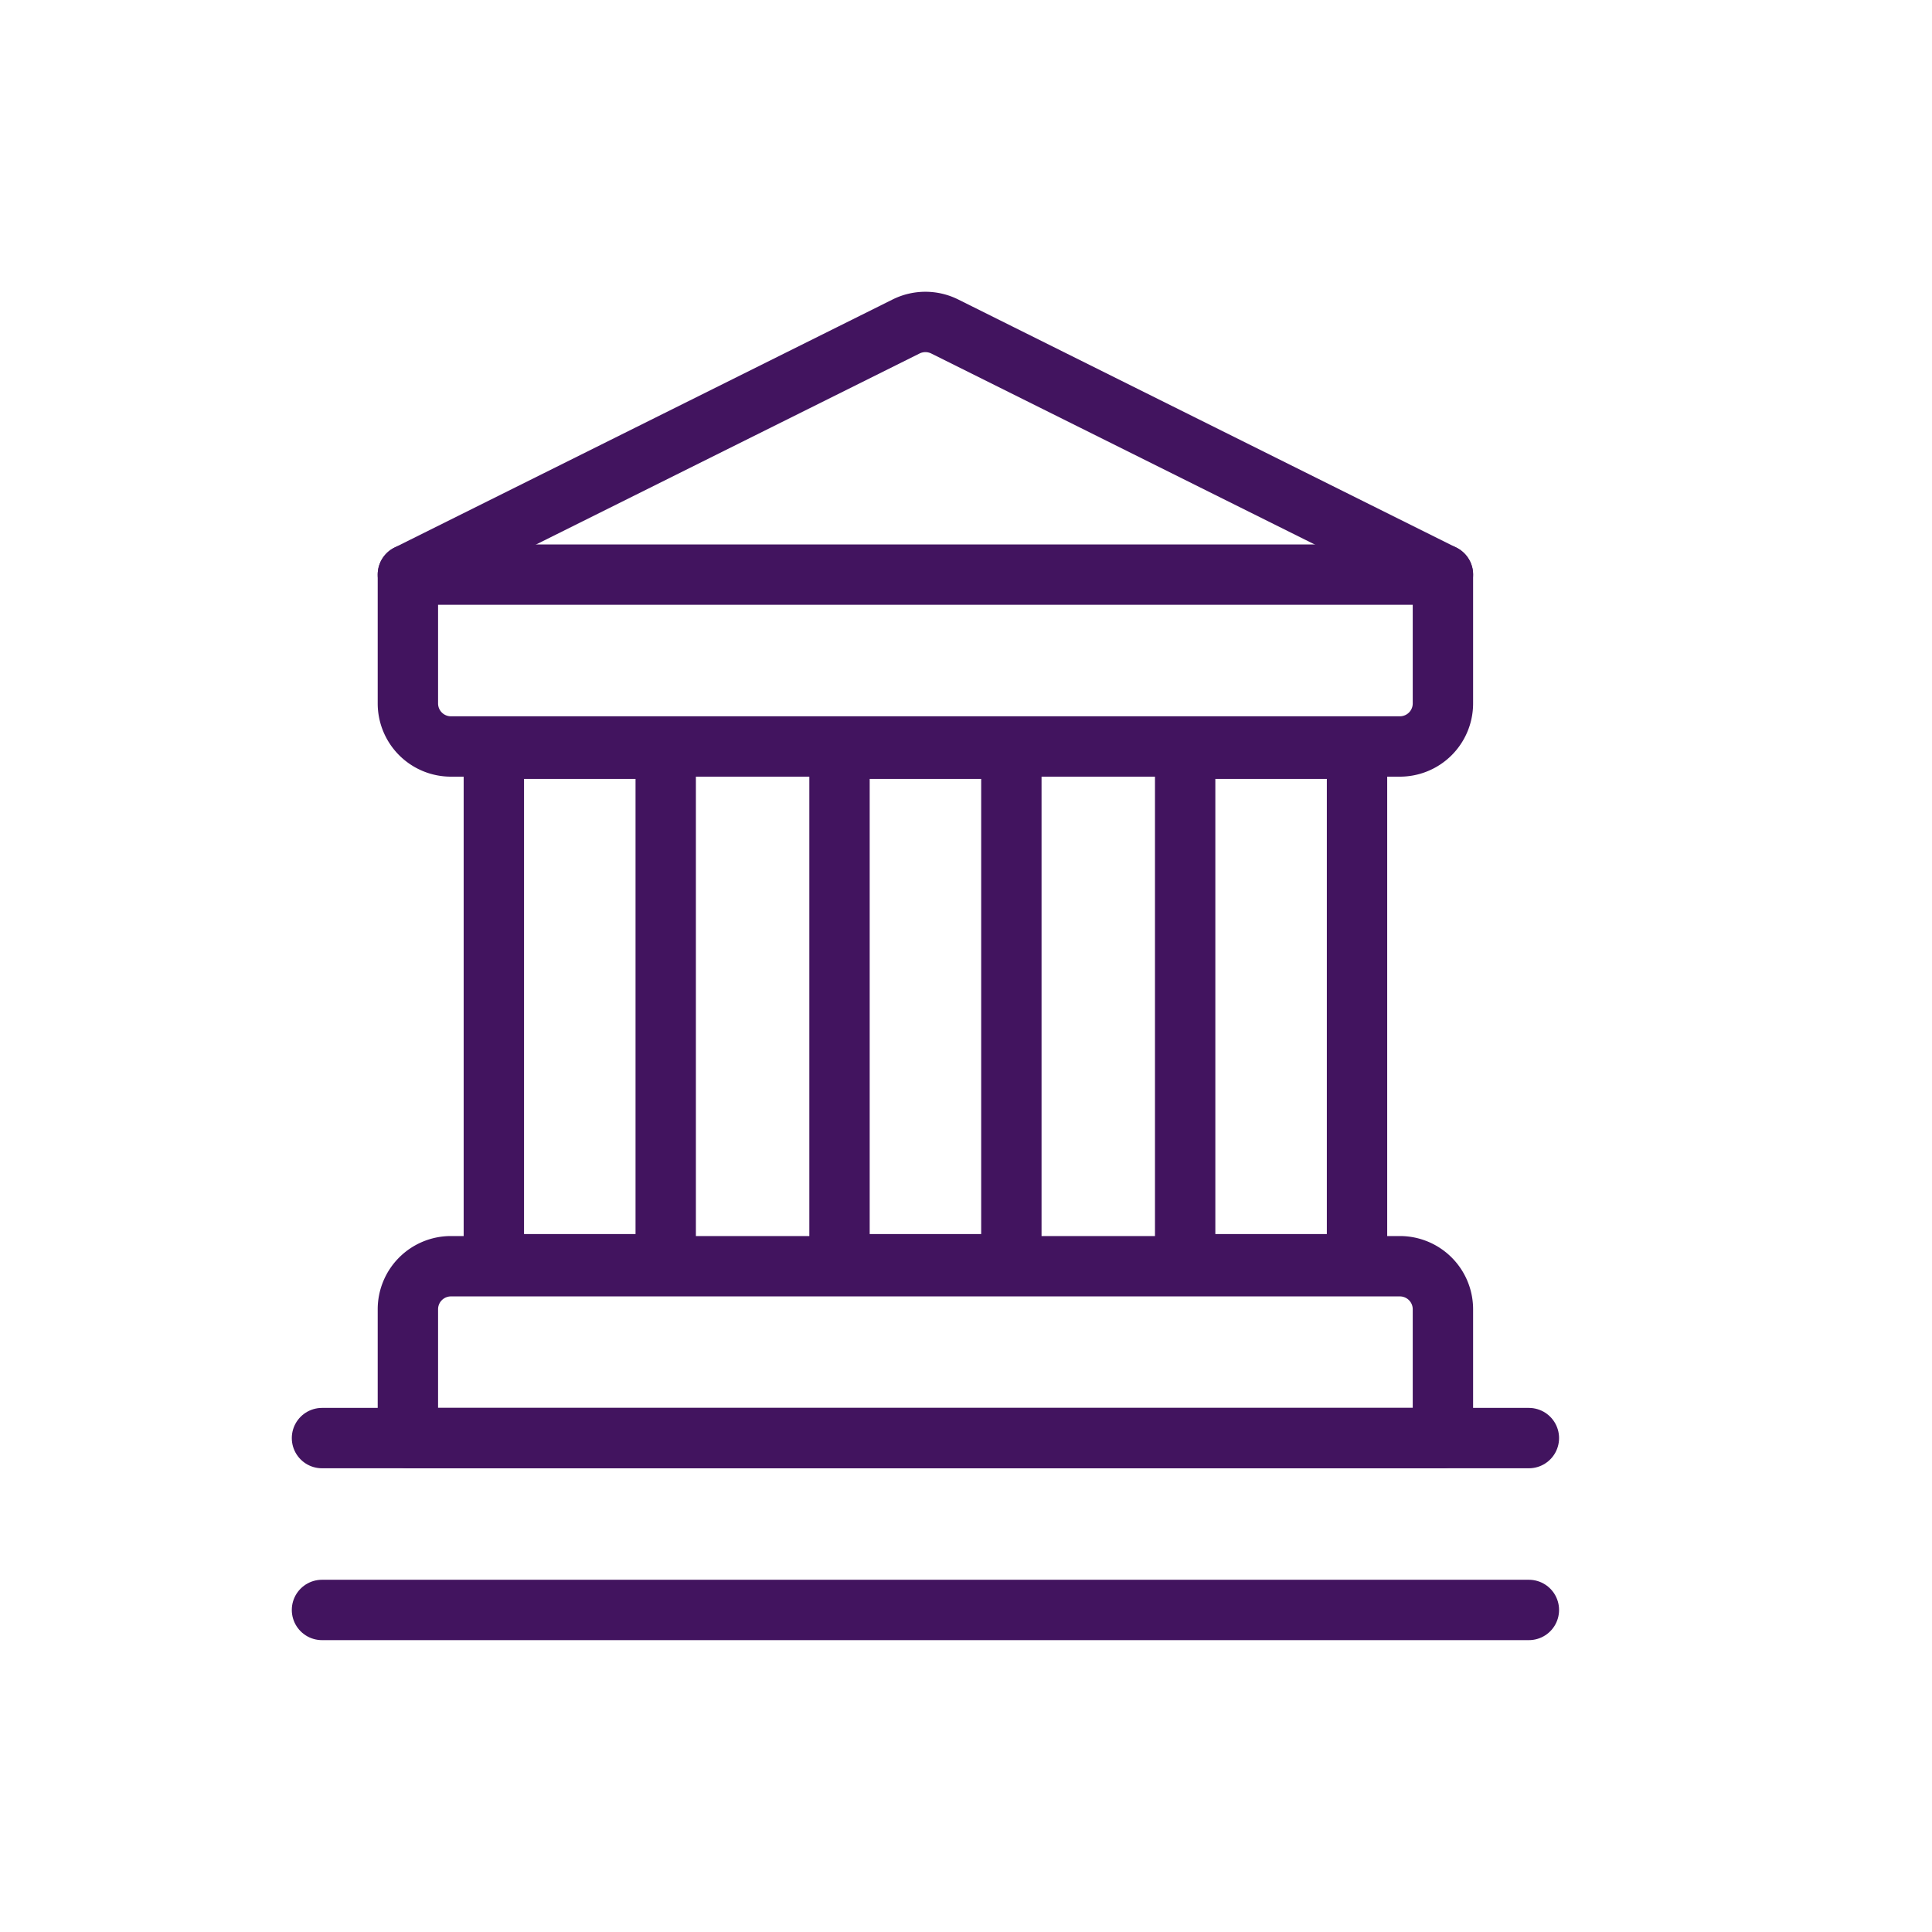 <?xml version="1.0" encoding="utf-8"?><svg xmlns="http://www.w3.org/2000/svg" width="32.005" height="32.005" viewBox="0 0 32.005 32.005">
  <g id="Group_978" data-name="Group 978" transform="translate(-232.5 -424.5)">
    <rect id="Rectangle_66" data-name="Rectangle 66" width="32.005" height="32.005" transform="translate(232.5 424.5)" fill="none"/>
    <g id="Group_86" data-name="Group 86" transform="translate(237.834 429.833)">
      <g id="official-building-3" transform="translate(0 0)">
        <path id="Path_50" data-name="Path 50" d="M4.5,8.161H7.347V16.7H4.5Z" transform="translate(-1.653 -1.09)" fill="none" stroke="#42145f" stroke-linecap="round" stroke-linejoin="round" stroke-width="1"/>
        <path id="Path_51" data-name="Path 51" d="M10.5,8.161h2.847V16.7H10.5Z" transform="translate(-1.927 -1.09)" fill="none" stroke="#42145f" stroke-linecap="round" stroke-linejoin="round" stroke-width="1"/>
        <path id="Path_52" data-name="Path 52" d="M16.5,8.161h2.847V16.7H16.5Z" transform="translate(-2.201 -1.09)" fill="none" stroke="#42145f" stroke-linecap="round" stroke-linejoin="round" stroke-width="1"/>
        <path id="Path_53" data-name="Path 53" d="M20.146,20.008H3V17.873a.713.713,0,0,1,.714-.712H19.432a.713.713,0,0,1,.714.712Z" transform="translate(-1.577 -1.518)" fill="none" stroke="#42145f" stroke-linecap="round" stroke-linejoin="round" stroke-width="1"/>
        <path id="Path_54" data-name="Path 54" d="M1.5,23.161H21.493" transform="translate(-1.5 -1.824)" fill="none" stroke="#42145f" stroke-linecap="round" stroke-linejoin="round" stroke-width="1"/>
        <path id="Path_55" data-name="Path 55" d="M1.5,20.161H21.493" transform="translate(-1.5 -1.671)" fill="none" stroke="#42145f" stroke-linecap="round" stroke-linejoin="round" stroke-width="1"/>
        <path id="Path_56" data-name="Path 56" d="M20.146,4.936V7.071a.713.713,0,0,1-.714.712H3.714A.713.713,0,0,1,3,7.071V4.936L11.254.825a.719.719,0,0,1,.638,0Z" transform="translate(-1.577 -0.75)" fill="none" stroke="#42145f" stroke-linecap="round" stroke-linejoin="round" stroke-width="1"/>
        <path id="Path_57" data-name="Path 57" d="M3,5.161H20.146" transform="translate(-1.577 -0.975)" fill="none" stroke="#42145f" stroke-linecap="round" stroke-linejoin="round" stroke-width="1"/>
      </g>
    </g>
  </g>
</svg>

